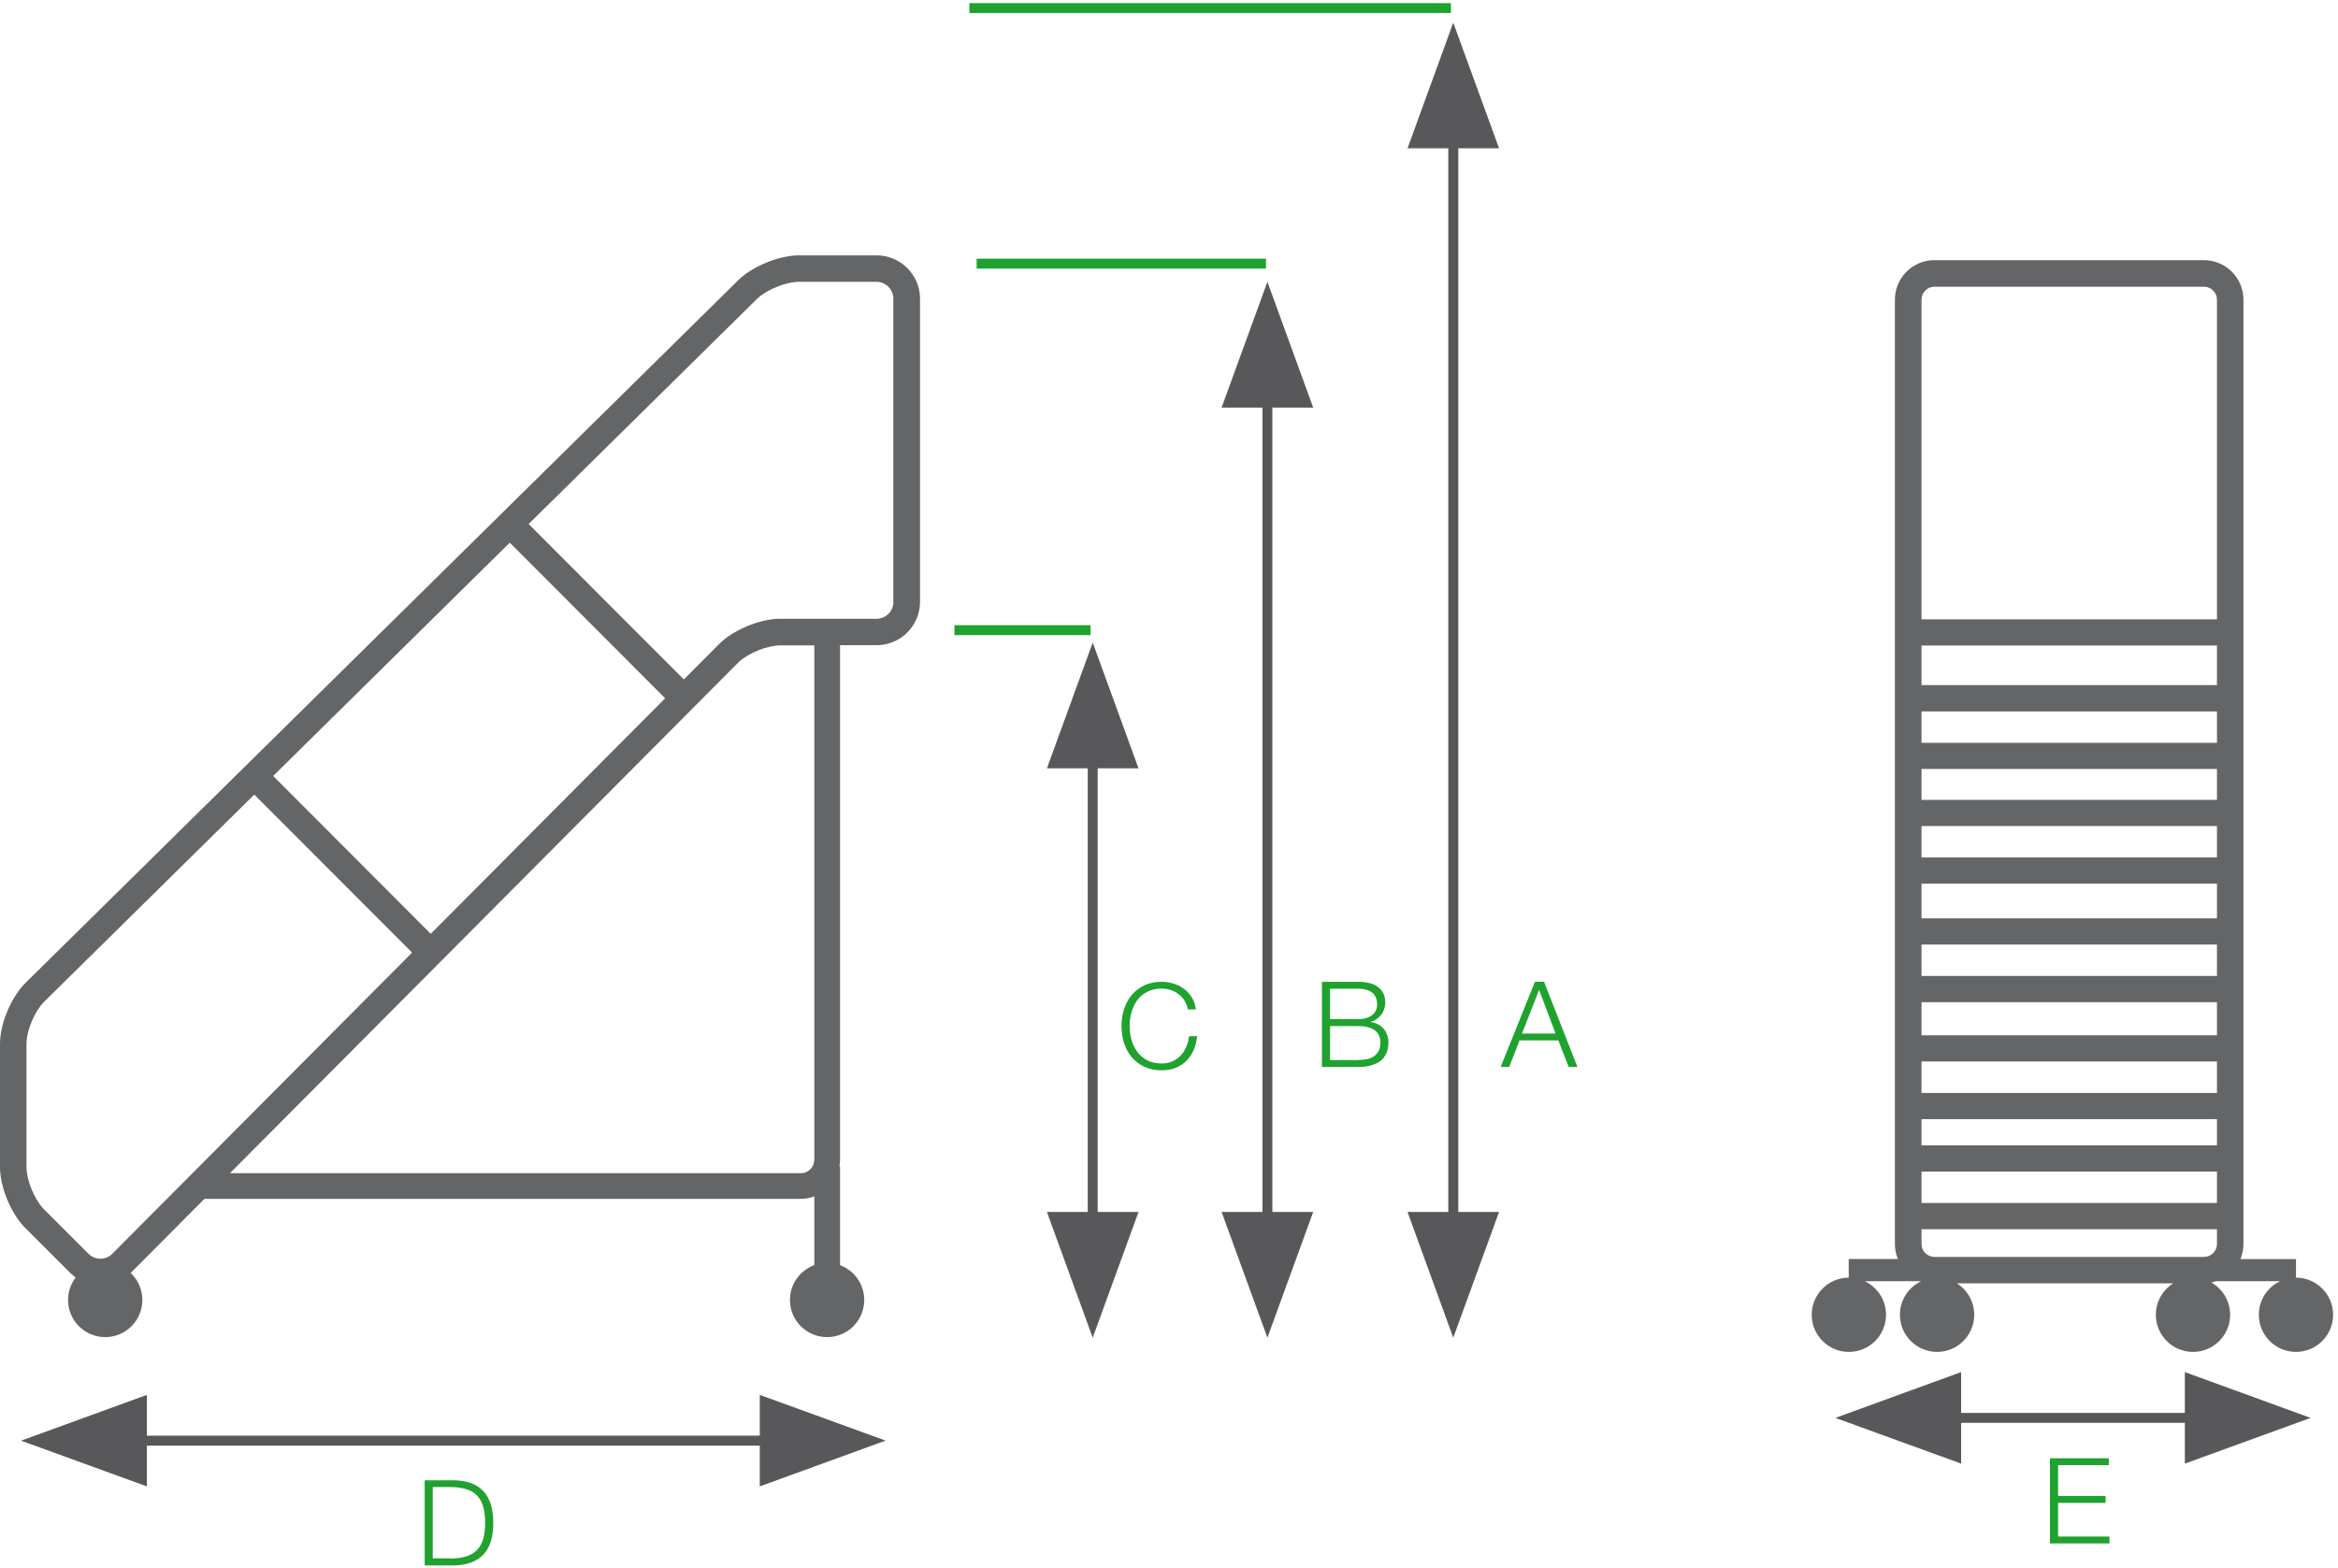 <?xml version="1.0" encoding="UTF-8"?>
<svg width="316px" height="212px" viewBox="0 0 316 212" version="1.1" xmlns="http://www.w3.org/2000/svg" xmlns:xlink="http://www.w3.org/1999/xlink">
    <title>p_plattformtreppe_fahrbar_hoehen</title>
    <g id="Page-1" stroke="none" stroke-width="1" fill="none" fill-rule="evenodd">
        <g id="p_plattformtreppe_fahrbar_hoehen" transform="translate(0, 0.42)" fill-rule="nonzero">
            <g id="Ebene_1" transform="translate(0, 0)">
                <polygon id="Path" fill="#58585A" points="312.3 191.26 295.3 185.07 295.3 190.59 265.06 190.59 265.06 185.07 248.07 191.26 265.06 197.44 265.06 191.93 295.3 191.93 295.3 197.44"></polygon>
                <polygon id="Path" fill="#58585A" points="119.69 194.33 102.69 188.15 102.69 193.66 19.85 193.66 19.85 188.15 2.85 194.34 19.85 200.52 19.85 195.01 102.69 195.01 102.69 200.52"></polygon>
                <polygon id="Path" fill="#58585A" points="153.88 103.45 147.69 86.45 141.5 103.45 147.02 103.45 147.02 163.42 141.5 163.42 147.69 180.42 153.88 163.42 148.36 163.42 148.36 103.45"></polygon>
                <polygon id="Path" fill="#58585A" points="197.1 19.63 202.61 19.63 196.42 2.64 190.24 19.63 195.75 19.63 195.75 163.42 190.24 163.42 196.42 180.42 202.61 163.42 197.1 163.42"></polygon>
                <polygon id="Path" fill="#58585A" points="177.49 54.68 171.3 37.68 165.11 54.68 170.63 54.68 170.63 163.42 165.11 163.42 171.3 180.42 177.49 163.42 171.97 163.42 171.97 54.68"></polygon>
                <rect id="Rectangle" fill="#1FA22E" x="129" y="84.1" width="18.4" height="1.34"></rect>
                <rect id="Rectangle" fill="#1FA22E" x="131.02" y="0" width="65.09" height="1.34"></rect>
                <rect id="Rectangle" fill="#1FA22E" x="132" y="34.55" width="39.11" height="1.34"></rect>
                <path d="M183.54,142.88 C183.95,142.88 184.34,142.85 184.7,142.78 C185.06,142.71 185.39,142.58 185.67,142.4 C185.95,142.22 186.17,141.97 186.33,141.67 C186.49,141.36 186.57,140.98 186.57,140.52 C186.57,139.78 186.31,139.22 185.79,138.85 C185.27,138.48 184.52,138.29 183.54,138.29 L179.77,138.29 L179.77,142.89 L183.54,142.89 L183.54,142.88 Z M183.54,132.3 C184.02,132.3 184.49,132.35 184.93,132.44 C185.38,132.53 185.77,132.69 186.11,132.91 C186.45,133.13 186.72,133.42 186.92,133.78 C187.12,134.14 187.23,134.59 187.23,135.13 C187.23,135.43 187.18,135.72 187.08,136.01 C186.98,136.29 186.85,136.55 186.67,136.78 C186.49,137.01 186.28,137.21 186.04,137.37 C185.8,137.53 185.53,137.64 185.23,137.71 L185.23,137.74 C185.97,137.84 186.56,138.14 187,138.65 C187.44,139.16 187.66,139.79 187.66,140.54 C187.66,140.72 187.64,140.93 187.61,141.16 C187.58,141.39 187.51,141.63 187.42,141.87 C187.32,142.11 187.18,142.35 187,142.59 C186.82,142.83 186.57,143.03 186.27,143.21 C185.96,143.39 185.59,143.53 185.14,143.65 C184.69,143.76 184.16,143.82 183.54,143.82 L178.67,143.82 L178.67,132.31 L183.54,132.31 L183.54,132.3 Z M183.54,137.35 C183.98,137.35 184.36,137.3 184.68,137.2 C185,137.1 185.27,136.96 185.49,136.78 C185.7,136.6 185.87,136.4 185.97,136.16 C186.08,135.92 186.13,135.67 186.13,135.4 C186.13,133.96 185.26,133.24 183.53,133.24 L179.76,133.24 L179.76,137.35 L183.54,137.35 L183.54,137.35 Z" id="Shape" fill="#1FA22E"></path>
                <path d="M208.69,132.3 L213.2,143.81 L212.02,143.81 L210.62,140.23 L205.38,140.23 L203.99,143.81 L202.83,143.81 L207.46,132.3 L208.69,132.3 Z M210.25,139.3 L208.02,133.4 L205.71,139.3 L210.25,139.3 Z" id="Shape" fill="#1FA22E"></path>
                <path d="M160.08,134.83 C159.86,134.48 159.59,134.19 159.27,133.95 C158.95,133.71 158.6,133.53 158.22,133.41 C157.84,133.29 157.44,133.22 157.02,133.22 C156.26,133.22 155.6,133.37 155.05,133.66 C154.5,133.95 154.05,134.33 153.7,134.81 C153.35,135.29 153.09,135.83 152.93,136.43 C152.76,137.03 152.68,137.65 152.68,138.28 C152.68,138.9 152.76,139.52 152.93,140.13 C153.1,140.74 153.35,141.28 153.7,141.76 C154.05,142.24 154.5,142.62 155.05,142.91 C155.6,143.2 156.25,143.35 157.02,143.35 C157.56,143.35 158.04,143.25 158.47,143.06 C158.9,142.87 159.27,142.6 159.58,142.27 C159.89,141.94 160.14,141.55 160.34,141.1 C160.53,140.65 160.66,140.17 160.71,139.66 L161.81,139.66 C161.73,140.37 161.57,141.01 161.31,141.58 C161.05,142.15 160.72,142.63 160.31,143.03 C159.9,143.43 159.42,143.73 158.87,143.95 C158.32,144.16 157.7,144.27 157.02,144.27 C156.12,144.27 155.32,144.11 154.64,143.78 C153.96,143.45 153.39,143.01 152.94,142.47 C152.49,141.92 152.15,141.29 151.92,140.57 C151.69,139.85 151.58,139.09 151.58,138.3 C151.58,137.5 151.69,136.75 151.92,136.03 C152.15,135.31 152.48,134.67 152.94,134.12 C153.39,133.57 153.96,133.13 154.64,132.8 C155.32,132.47 156.12,132.31 157.02,132.31 C157.57,132.31 158.1,132.39 158.62,132.55 C159.14,132.71 159.61,132.95 160.04,133.27 C160.46,133.59 160.82,133.98 161.1,134.44 C161.38,134.9 161.56,135.43 161.64,136.04 L160.54,136.04 C160.46,135.58 160.3,135.18 160.08,134.83" id="Path" fill="#1FA22E"></path>
                <path d="M60.83,210.27 C61.66,210.27 62.37,210.18 62.97,210 C63.57,209.82 64.06,209.54 64.45,209.15 C64.84,208.76 65.12,208.26 65.3,207.65 C65.48,207.04 65.57,206.3 65.57,205.44 C65.57,204.58 65.48,203.84 65.3,203.23 C65.12,202.62 64.83,202.12 64.45,201.73 C64.06,201.34 63.57,201.06 62.97,200.88 C62.37,200.7 61.66,200.61 60.83,200.61 L58.49,200.61 L58.49,210.25 L60.83,210.25 L60.83,210.27 Z M61.38,199.69 C63.13,199.73 64.45,200.22 65.34,201.17 C66.23,202.12 66.67,203.54 66.67,205.45 C66.67,207.36 66.23,208.79 65.34,209.73 C64.45,210.67 63.13,211.16 61.38,211.21 L57.4,211.21 L57.4,199.7 L61.38,199.7 L61.38,199.69 Z" id="Shape" fill="#1FA22E"></path>
                <polygon id="Path" fill="#1FA22E" points="285.02 196.72 285.02 197.65 278.17 197.65 278.17 201.81 284.59 201.81 284.59 202.75 278.17 202.75 278.17 207.3 285.11 207.3 285.11 208.23 277.07 208.23 277.07 196.72"></polygon>
                <path d="M118.48,34.1 C121.637,34.1 124.22,36.612 124.345,39.722 L124.35,39.94 L124.35,80.94 C124.35,84.097 121.838,86.68 118.709,86.796 L118.49,86.8 L113.54,86.8 L113.54,156.36 C113.54,156.593 113.517,156.819 113.485,157.041 L113.45,157.26 L113.54,157.26 L113.54,170.613 C115.45,171.324 116.81,173.163 116.81,175.32 C116.81,178.092 114.562,180.34 111.79,180.34 C109.018,180.34 106.77,178.092 106.77,175.32 C106.77,173.155 108.14,171.311 110.06,170.606 L110.06,161.31 C109.58,161.49 109.071,161.611 108.532,161.642 L108.26,161.65 L27.63,161.65 L17.73,171.6 L17.662,171.666 C18.634,172.581 19.24,173.88 19.24,175.32 C19.24,178.092 16.992,180.34 14.22,180.34 C11.448,180.34 9.2,178.092 9.2,175.32 C9.2,174.174 9.584,173.117 10.231,172.272 C10.024,172.129 9.826,171.971 9.638,171.799 L9.44,171.61 L3.4,165.57 C1.558,163.728 0.107,160.315 0.006,157.653 L0,157.36 L0,140.67 C0,138.066 1.404,134.626 3.226,132.68 L3.43,132.47 L99.77,37.47 L99.982,37.269 C101.871,35.545 105.133,34.206 107.687,34.106 L107.99,34.1 L118.48,34.1 Z M34.37,107 L5.94,135.03 C4.735,136.226 3.676,138.684 3.586,140.444 L3.58,140.68 L3.58,157.37 C3.58,159.063 4.586,161.561 5.768,162.869 L5.93,163.04 L11.97,169.08 C12.343,169.462 12.835,169.686 13.368,169.732 L13.57,169.74 L13.772,169.732 C14.238,169.692 14.673,169.515 15.025,169.216 L15.17,169.08 L55.7,128.36 L34.37,107 Z M110.06,86.83 L105.42,86.83 C103.727,86.83 101.229,87.836 99.921,89.018 L99.75,89.18 L93.71,95.25 L31.08,158.18 L108.25,158.18 C109.191,158.18 109.969,157.449 110.044,156.527 L110.05,156.38 L110.06,156.38 L110.06,86.83 Z M68.9,72.94 L36.92,104.48 L58.22,125.82 L89.9,93.98 L68.9,72.94 Z M118.47,37.68 L107.98,37.68 C106.287,37.68 103.77,38.677 102.452,39.858 L102.28,40.02 L71.45,70.42 L92.43,91.43 L97.2,86.64 C99.042,84.798 102.455,83.338 105.117,83.236 L105.41,83.23 L118.48,83.23 C119.678,83.23 120.665,82.293 120.745,81.115 L120.75,80.96 L120.74,80.96 L120.74,39.95 C120.74,38.7 119.72,37.68 118.47,37.68 Z" id="Combined-Shape" fill="#646567"></path>
            </g>
            <g id="Group" transform="translate(244.87, 34.75)" fill="#646567">
                <path d="M19.612,138.319 C21.023,139.208 21.96,140.78 21.96,142.57 C21.96,145.342 19.712,147.59 16.94,147.59 C14.168,147.59 11.92,145.342 11.92,142.57 C11.92,140.563 13.097,138.832 14.799,138.028 L7.162,138.029 C8.863,138.832 10.04,140.564 10.04,142.57 C10.04,145.342 7.792,147.59 5.02,147.59 C2.248,147.59 0,145.342 0,142.57 C0,139.798 2.248,137.55 5.02,137.55 L4.999,137.55 L5,135.03 L11.65,135.03 C11.427,134.49 11.285,133.906 11.249,133.297 L11.24,132.99 L11.24,5.34 C11.24,2.464 13.521,0.12 16.361,0.004 L16.58,0 L53.01,0 C55.886,0 58.23,2.281 58.346,5.121 L58.35,5.34 L58.35,133 C58.35,133.617 58.24,134.212 58.045,134.766 L57.94,135.04 L65.45,135.04 L65.45,137.55 C68.222,137.55 70.47,139.798 70.47,142.57 C70.47,145.342 68.222,147.59 65.45,147.59 C62.678,147.59 60.43,145.342 60.43,142.57 C60.43,140.564 61.607,138.832 63.308,138.029 L54.68,138.03 C54.462,138.1 54.24,138.161 54.014,138.21 C55.529,139.071 56.55,140.701 56.55,142.57 C56.55,145.342 54.302,147.59 51.53,147.59 C48.758,147.59 46.51,145.342 46.51,142.57 C46.51,140.78 47.447,139.208 48.858,138.319 Z M54.77,131 L14.84,131 L14.84,133 C14.84,133.922 15.553,134.672 16.447,134.744 L16.59,134.75 L53.02,134.75 C53.932,134.75 54.691,134.037 54.764,133.143 L54.77,133 L54.77,131 Z M54.77,123.21 L14.84,123.21 L14.84,127.46 L54.77,127.46 L54.77,123.21 Z M54.77,116.12 L14.84,116.12 L14.84,119.67 L54.77,119.67 L54.77,116.12 Z M54.77,108.33 L14.84,108.33 L14.84,112.58 L54.77,112.58 L54.77,108.33 Z M54.77,100.31 L14.84,100.31 L14.84,104.79 L54.77,104.79 L54.77,100.31 Z M54.77,92.52 L14.84,92.52 L14.84,96.77 L54.77,96.77 L54.77,92.52 Z M54.77,84.29 L14.84,84.29 L14.84,88.98 L54.77,88.98 L54.77,84.29 Z M54.77,76.5 L14.84,76.5 L14.84,80.75 L54.77,80.75 L54.77,76.5 Z M54.77,68.78 L14.84,68.78 L14.84,72.96 L54.77,72.96 L54.77,68.78 Z M54.77,61 L14.84,61 L14.84,65.25 L54.77,65.25 L54.77,61 Z M54.77,52.1 L14.84,52.1 L14.84,57.45 L54.77,57.45 L54.77,52.1 Z M53.02,3.59 L16.59,3.59 C15.668,3.59 14.918,4.303 14.846,5.197 L14.84,5.34 L14.84,48.56 L54.77,48.56 L54.77,5.34 C54.77,4.38 53.98,3.59 53.02,3.59 Z" id="Combined-Shape"></path>
            </g>
        </g>
    </g>
</svg>